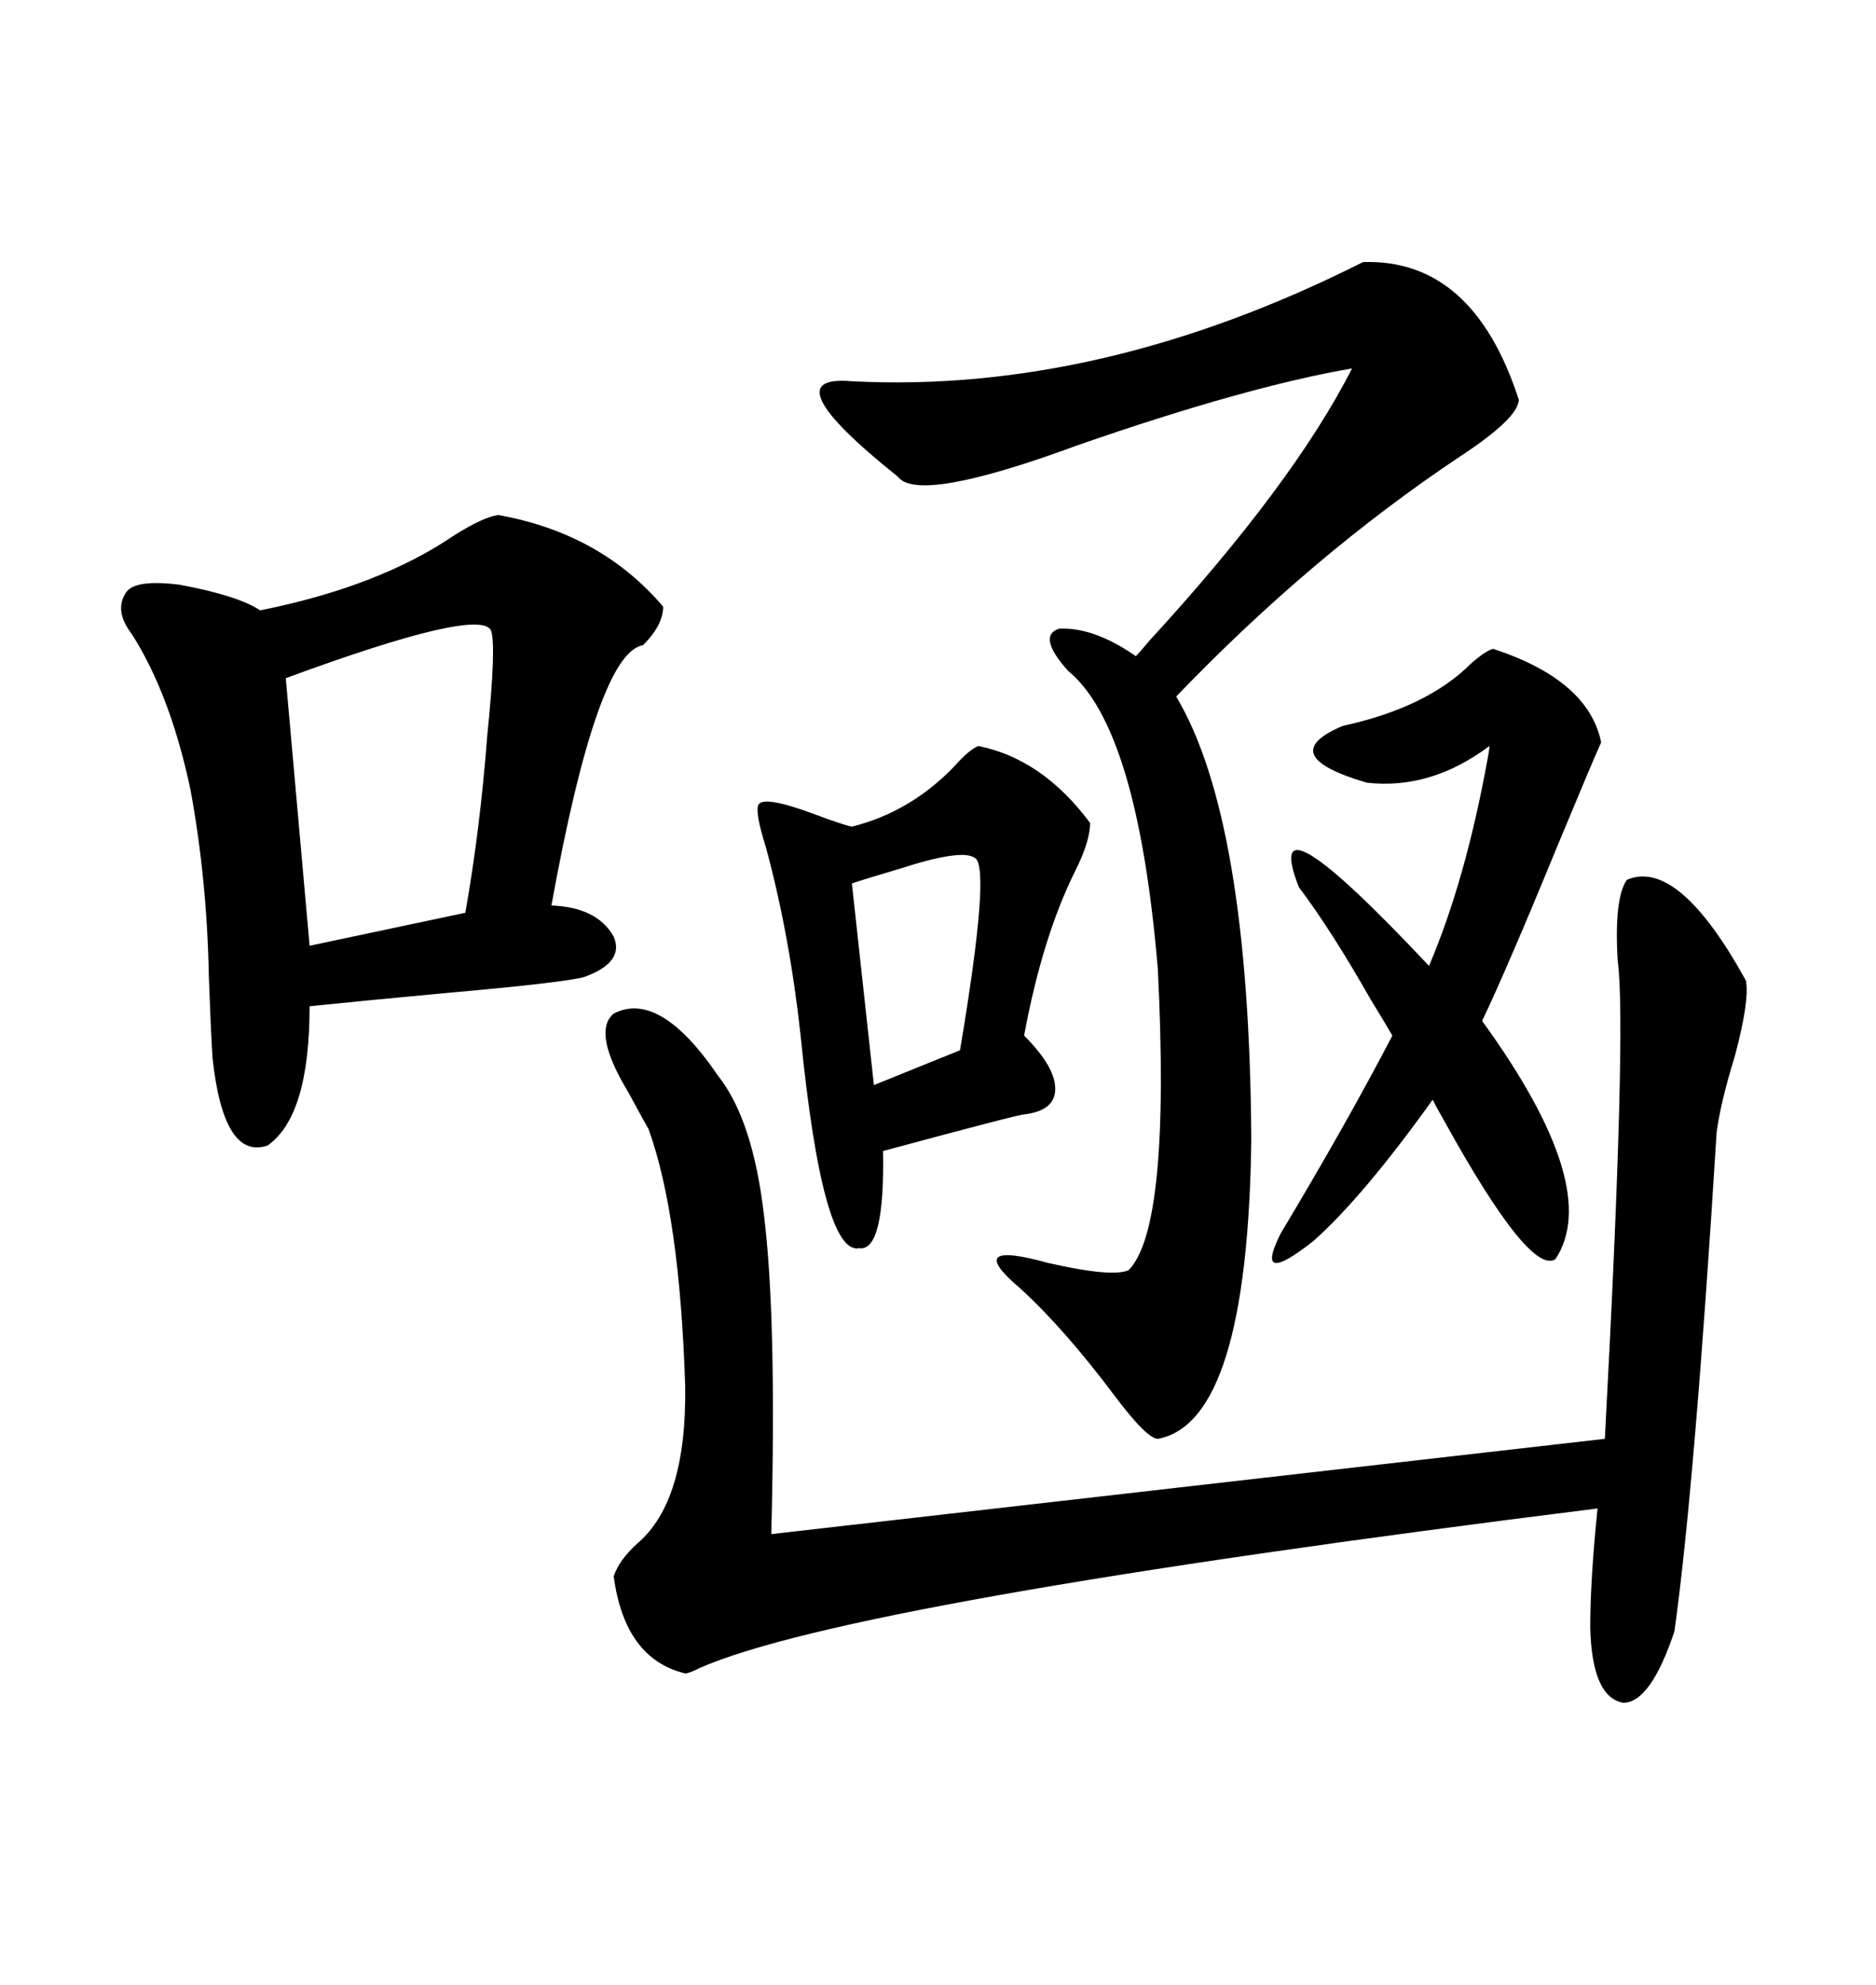 <svg xmlns="http://www.w3.org/2000/svg" xmlns:xlink="http://www.w3.org/1999/xlink" width="300" height="317.285"><path d="M260.16 140.63L260.16 140.63Q268.36 137.11 279.20 156.74L279.20 156.74Q279.79 159.96 277.44 168.75L277.44 168.75Q275.10 176.37 274.51 181.05L274.51 181.05Q271.00 237.60 267.77 260.74L267.77 260.74Q263.96 272.17 259.57 272.17L259.57 272.17Q254.59 271.29 254.30 260.16L254.30 260.16Q254.30 252.54 255.47 241.11L255.47 241.11Q135.94 256.05 111.91 266.60L111.91 266.60Q110.16 267.48 109.57 267.48L109.57 267.48Q99.90 265.14 98.14 251.95L98.14 251.95Q99.02 249.32 101.95 246.68L101.95 246.68Q109.86 239.94 109.57 221.48L109.57 221.48Q108.69 194.24 103.71 180.47L103.71 180.47Q102.54 178.42 100.49 174.61L100.49 174.61Q94.63 164.94 98.14 162.01L98.14 162.01Q105.47 158.20 114.84 171.97L114.84 171.97Q120.41 179.00 122.17 194.24L122.17 194.24Q124.22 210.64 123.34 245.21L123.34 245.21L256.64 229.98Q260.16 164.06 258.69 153.52L258.69 153.52Q258.11 143.55 260.16 140.63ZM79.69 82.32L79.69 82.32Q96.09 85.25 106.05 96.97L106.05 96.97Q106.05 99.90 102.83 103.13L102.83 103.13Q95.51 104.30 88.18 144.73L88.18 144.73Q95.51 145.02 98.14 149.71L98.14 149.71Q99.90 153.81 93.46 156.15L93.46 156.15Q90.53 157.03 70.61 158.79L70.61 158.79Q58.01 159.96 49.51 160.84L49.51 160.84Q49.51 178.42 42.77 183.11L42.77 183.11Q35.74 185.45 33.98 169.04L33.98 169.04Q33.69 164.36 33.40 156.15L33.40 156.15Q33.11 140.63 30.47 126.27L30.47 126.27Q27.25 111.04 21.09 101.37L21.09 101.37Q18.16 97.56 20.21 94.63L20.21 94.63Q21.68 92.58 28.71 93.46L28.71 93.46Q38.09 95.21 41.60 97.56L41.60 97.56Q60.64 93.75 72.66 85.55L72.66 85.55Q77.34 82.62 79.69 82.32ZM217.97 41.89L217.97 41.89Q235.55 41.31 242.87 63.87L242.87 63.87Q242.87 66.80 233.50 72.95L233.50 72.95Q209.77 88.77 188.09 111.33L188.09 111.33Q199.80 130.96 200.10 182.23L200.10 182.23Q199.51 227.34 185.16 229.98L185.16 229.98Q183.40 229.98 178.13 222.95L178.13 222.95Q170.21 212.40 163.18 205.96L163.18 205.96Q153.81 198.05 167.58 201.86L167.58 201.86Q177.83 204.20 180.47 203.03L180.47 203.03Q187.21 196.29 185.16 154.98L185.16 154.98Q181.93 116.31 170.80 107.23L170.80 107.23Q165.82 101.66 169.34 100.49L169.34 100.49Q174.90 100.20 181.64 104.88L181.64 104.88Q182.23 104.30 183.69 102.54L183.69 102.54Q206.84 77.34 216.21 58.89L216.21 58.89Q199.22 61.82 172.27 71.19L172.27 71.19Q146.78 80.57 143.55 76.17L143.55 76.17Q123.05 59.77 136.23 60.94L136.23 60.94Q176.07 62.99 217.97 41.89ZM156.45 119.24L156.45 119.24Q166.70 121.29 174.32 131.54L174.32 131.54Q174.32 134.47 171.97 139.16L171.97 139.16Q166.70 149.71 163.77 165.53L163.77 165.53Q168.75 170.51 168.75 174.02L168.75 174.02Q168.75 177.54 163.77 178.13L163.77 178.13Q162.89 178.13 141.21 183.98L141.21 183.98Q141.50 200.10 137.40 199.51L137.40 199.51Q131.54 200.68 128.03 165.53L128.03 165.53Q126.27 149.41 122.46 135.35L122.46 135.35Q120.70 129.79 121.29 128.61L121.29 128.61Q122.17 127.15 130.08 130.08L130.08 130.08Q134.77 131.84 136.23 132.13L136.23 132.13Q145.61 129.79 152.64 122.46L152.64 122.46Q154.98 119.82 156.45 119.24ZM238.77 103.71L238.77 103.71Q254.00 108.69 256.05 118.65L256.05 118.65Q254.59 121.88 249.61 133.89L249.61 133.89Q240.82 155.27 237.01 163.18L237.01 163.18Q256.35 189.84 248.73 201.27L248.73 201.27Q244.63 203.91 230.86 179.00L230.86 179.00Q229.69 176.95 229.10 175.78L229.10 175.78Q217.97 191.31 210.06 198.34L210.06 198.34Q200.39 205.96 204.79 197.17L204.79 197.17Q215.33 179.59 222.66 165.53L222.66 165.53Q221.48 163.48 219.14 159.67L219.14 159.67Q212.99 148.83 207.71 141.80L207.71 141.80Q201.27 125.39 228.52 154.39L228.52 154.39Q234.38 140.63 237.89 121.29L237.89 121.29Q238.18 119.82 238.18 119.24L238.18 119.24Q228.81 126.27 218.55 125.10L218.55 125.10Q203.61 120.70 214.75 116.02L214.75 116.02Q228.22 113.09 235.25 106.05L235.25 106.05Q237.60 104.00 238.77 103.71ZM78.52 100.78L78.52 100.78Q76.76 96.97 45.70 108.40L45.70 108.40L49.51 151.17L74.41 145.90Q76.76 132.71 77.93 117.48L77.93 117.48Q79.39 103.13 78.52 100.78ZM155.86 137.11L155.86 137.11Q153.81 135.64 143.85 138.87L143.85 138.87Q138.87 140.33 136.23 141.21L136.23 141.21L139.75 173.44L153.52 167.87Q158.50 138.28 155.86 137.11Z"/></svg>
